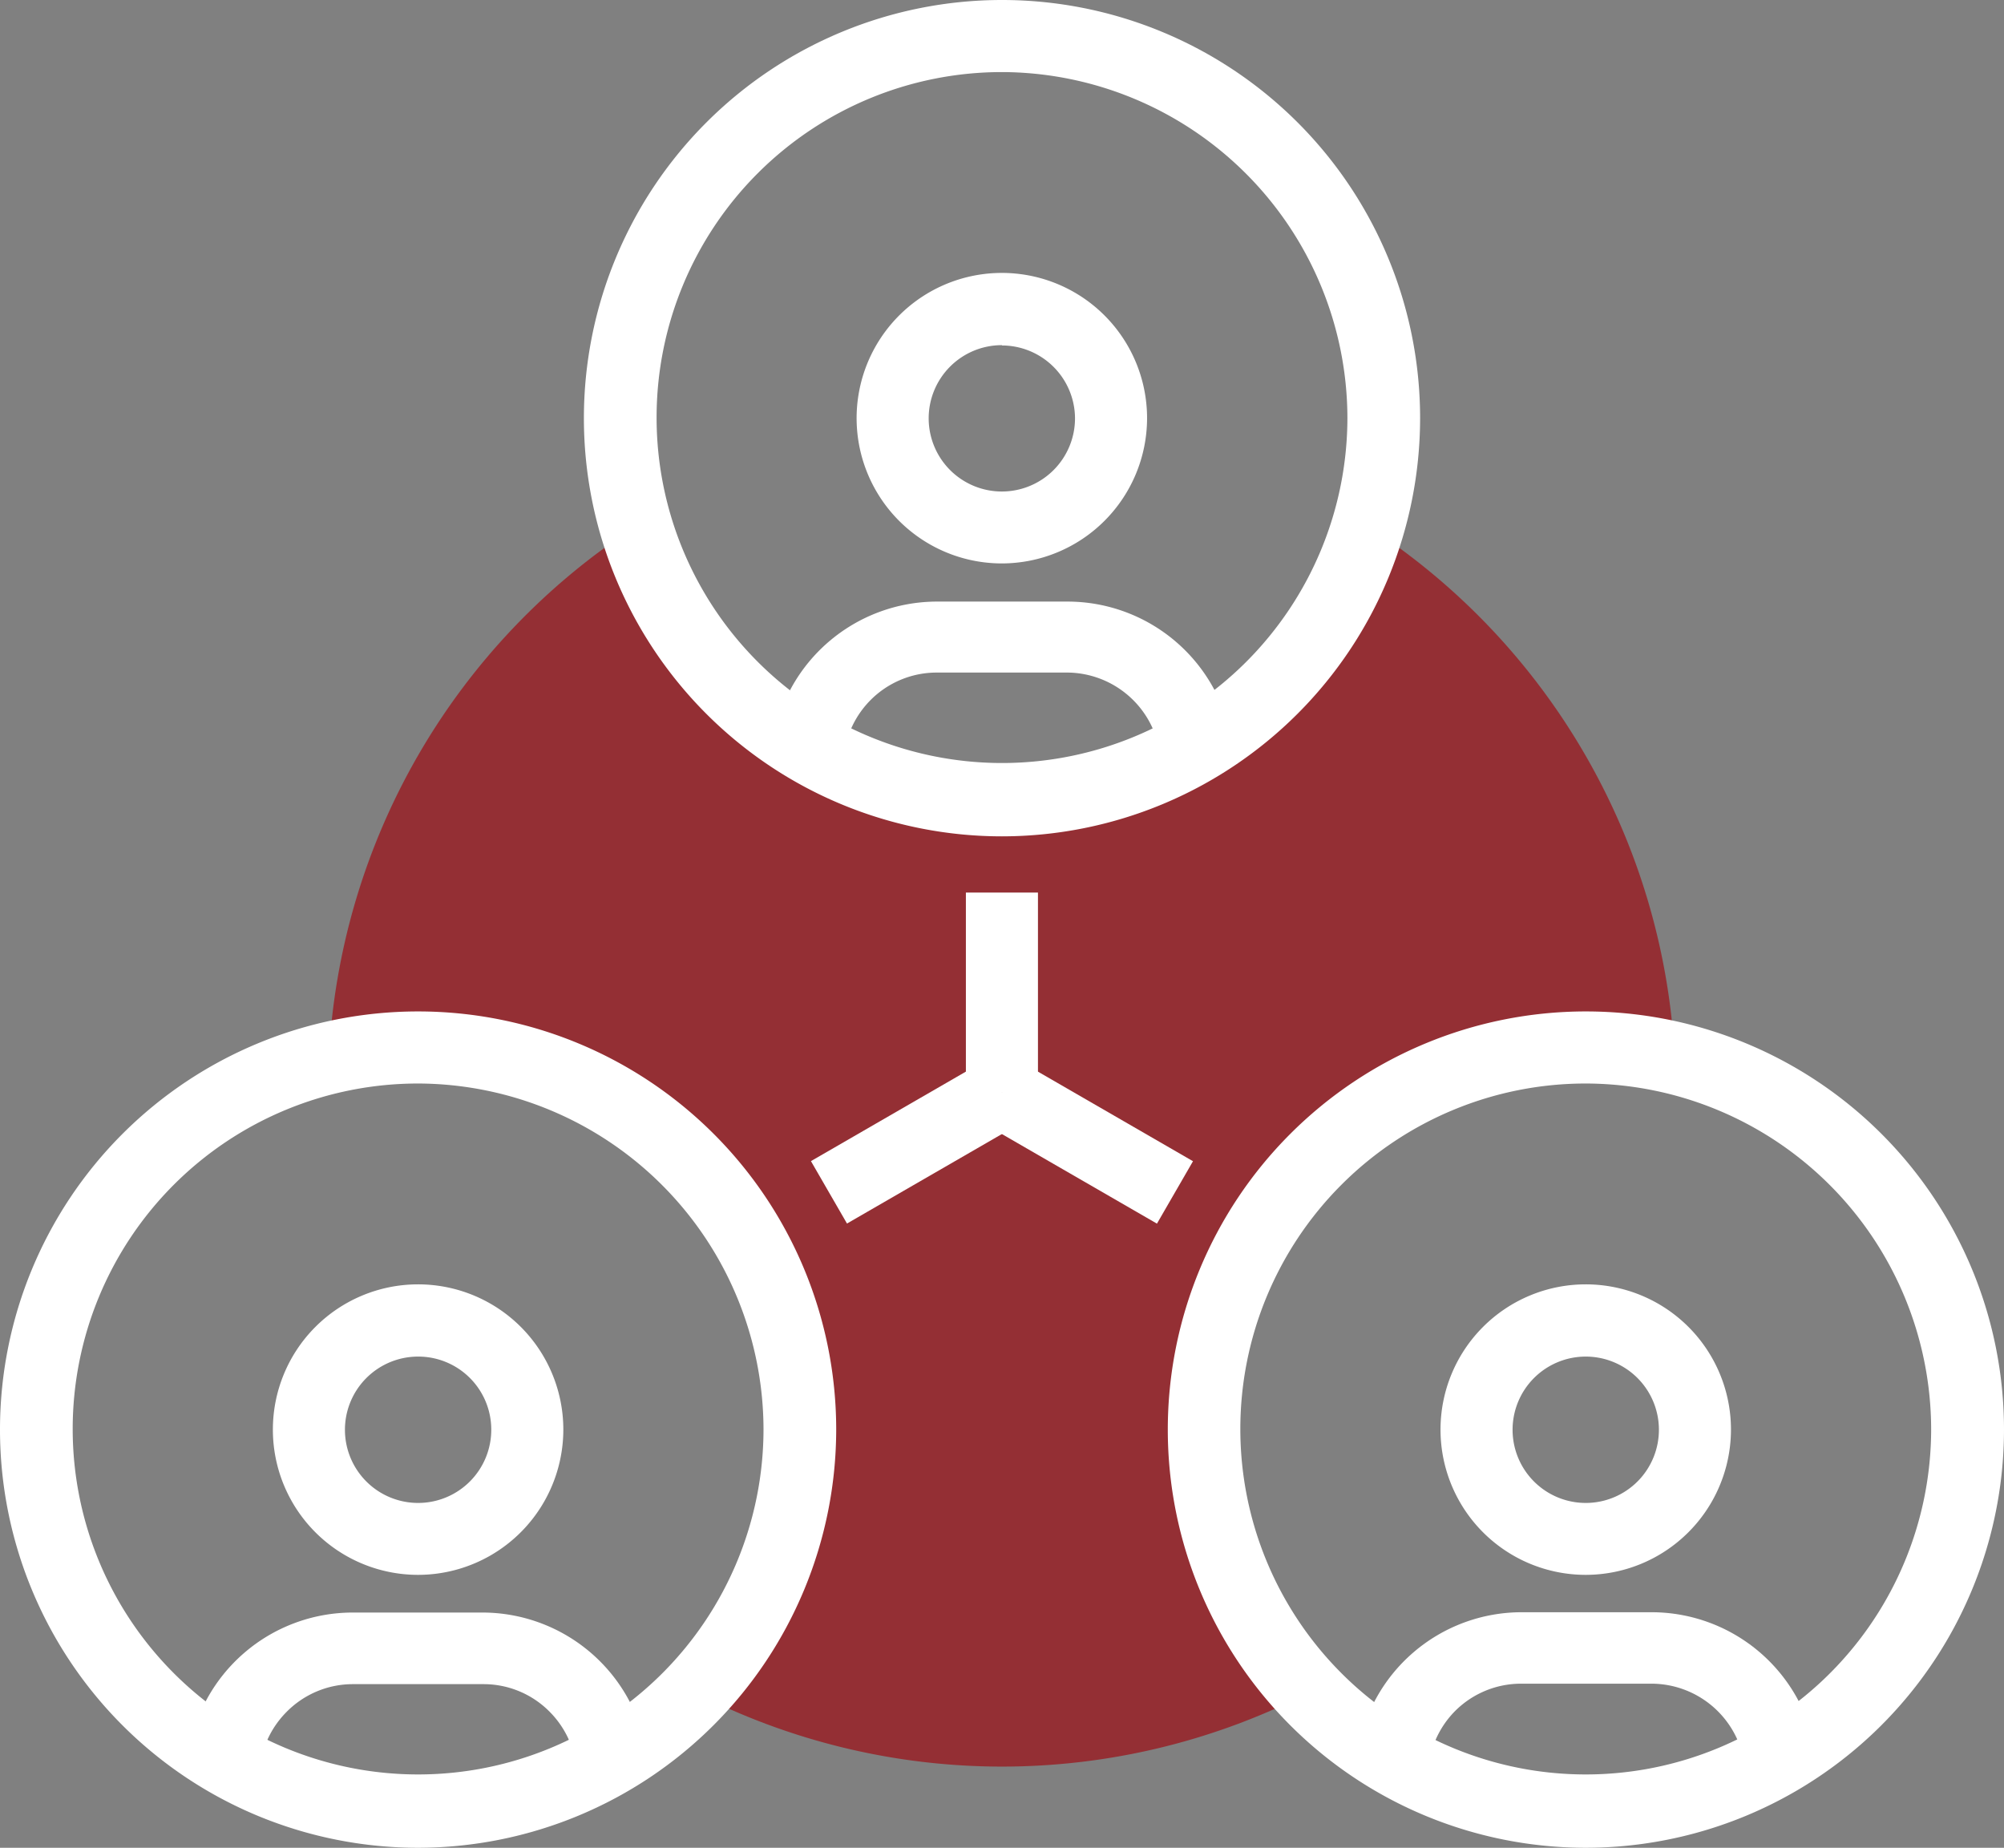 <svg xmlns="http://www.w3.org/2000/svg" viewBox="0 0 127.64 117.67"><rect x="0" y="0" width="127.64" height="117.67" fill="#808080" stroke="none"/><defs><style>.cls-1{fill:#942f34;}.cls-2{fill:#fff;}</style></defs><title>Asset 4</title><g id="Layer_2" data-name="Layer 2"><g id="Layer_1-2" data-name="Layer 1"><path class="cls-1" d="M76.67,91a24.36,24.36,0,0,1,30-23.66A42.94,42.94,0,0,0,87.15,33.53a24.33,24.33,0,0,1-46.67,0A42.9,42.9,0,0,0,20.94,67.38a24.82,24.82,0,0,1,5.69-.67,24.33,24.33,0,0,1,17.65,41.08,42.89,42.89,0,0,0,39.08,0A24.26,24.26,0,0,1,76.67,91Z"/><path class="cls-2" d="M73.88,48A6,6,0,0,0,68,42.83H59.68a5.94,5.94,0,0,0-4.23,1.75A6,6,0,0,0,53.76,48l-4.55-.69a10.6,10.6,0,0,1,10.47-9H68a10.6,10.6,0,0,1,10.47,9Z"/><path class="cls-2" d="M63.82,35.88a9.25,9.25,0,1,1,9.24-9.25A9.26,9.26,0,0,1,63.82,35.88Zm0-13.9a4.66,4.66,0,1,0,4.65,4.65A4.66,4.66,0,0,0,63.82,22Z"/><path class="cls-2" d="M91,112.36l-4.54-.69a10.58,10.58,0,0,1,10.46-9h8.27a10.59,10.59,0,0,1,10.47,9l-4.55.67a6,6,0,0,0-5.92-5.12H96.87A5.94,5.94,0,0,0,92.64,109,6,6,0,0,0,91,112.36Z"/><path class="cls-2" d="M101,100.29A9.25,9.25,0,1,1,110.25,91,9.26,9.26,0,0,1,101,100.29Zm0-13.9A4.66,4.66,0,1,0,105.66,91,4.66,4.66,0,0,0,101,86.39Z"/><path class="cls-2" d="M36.69,112.36A6,6,0,0,0,35,109a5.91,5.91,0,0,0-4.22-1.75H22.49A5.93,5.93,0,0,0,18.27,109a6,6,0,0,0-1.7,3.37L12,111.69a10.59,10.59,0,0,1,10.46-9h8.28a10.6,10.6,0,0,1,10.46,9Z"/><path class="cls-2" d="M26.63,100.29A9.25,9.25,0,1,1,35.88,91,9.26,9.26,0,0,1,26.63,100.29Zm0-13.9A4.66,4.66,0,1,0,31.29,91,4.65,4.65,0,0,0,26.63,86.39Z"/><rect class="cls-2" x="61.52" y="56.84" width="4.59" height="12.72"/><rect class="cls-2" x="51.95" y="70.45" width="12.73" height="4.59" transform="translate(-28.57 38.92) rotate(-30.01)"/><rect class="cls-2" x="67.03" y="66.38" width="4.59" height="12.73" transform="translate(-28.34 96.4) rotate(-59.99)"/><path class="cls-2" d="M63.82,53.26A26.63,26.63,0,1,1,90.45,26.63,26.65,26.65,0,0,1,63.82,53.26Zm0-48.67a22,22,0,1,0,22,22A22.07,22.07,0,0,0,63.82,4.59Z"/><path class="cls-2" d="M101,117.67A26.63,26.63,0,1,1,127.64,91,26.65,26.65,0,0,1,101,117.67ZM101,69a22,22,0,1,0,22,22A22.06,22.06,0,0,0,101,69Z"/><path class="cls-2" d="M26.63,117.67A26.63,26.63,0,1,1,53.26,91,26.66,26.66,0,0,1,26.63,117.67Zm0-48.67a22,22,0,1,0,22,22A22.07,22.07,0,0,0,26.63,69Z"/></g></g></svg>